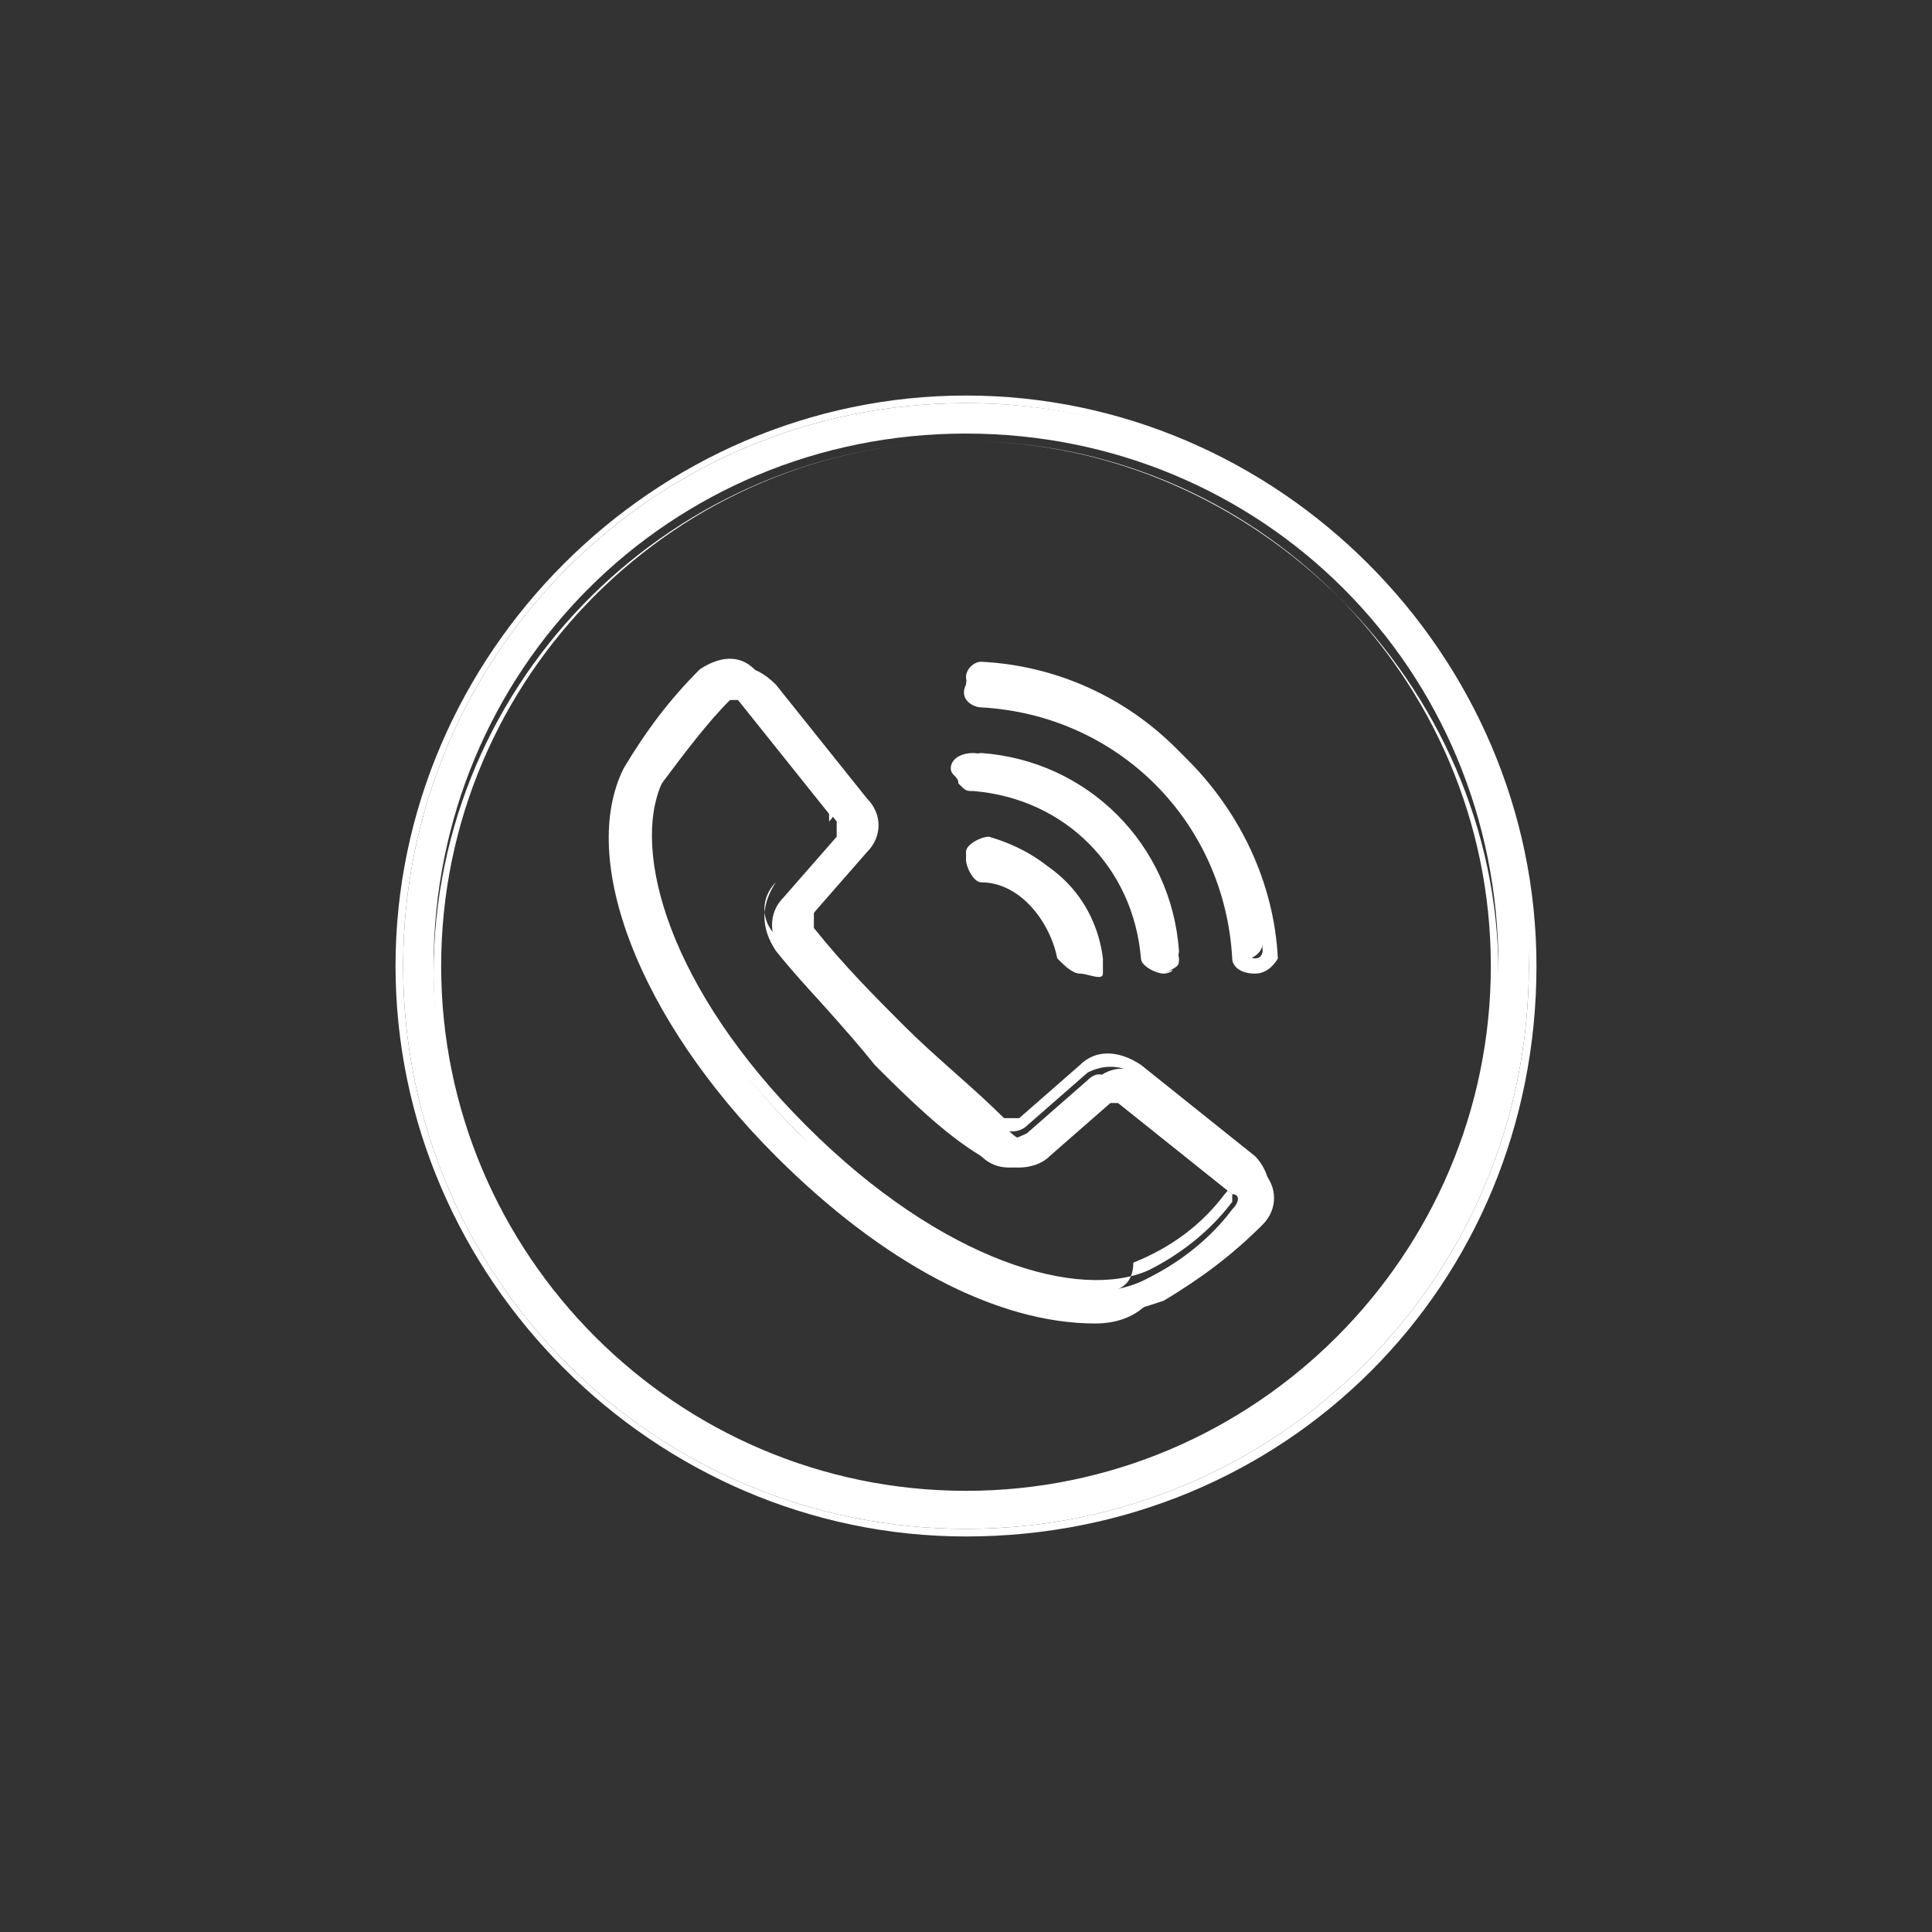 <?xml version="1.0" encoding="utf-8"?>
<!-- Generator: Adobe Illustrator 24.1.1, SVG Export Plug-In . SVG Version: 6.00 Build 0)  -->
<svg version="1.1" id="PRINT" xmlns="http://www.w3.org/2000/svg" xmlns:xlink="http://www.w3.org/1999/xlink" x="0px" y="0px"
	 viewBox="0 0 25.4 25.4" style="enable-background:new 0 0 25.4 25.4;" xml:space="preserve">
<rect x="0" y="0" width="25.4" height="25.4" fill="#333333" stroke="none"/>
<style type="text/css">
	.st0{fill:#FFFFFF;}
</style>
<g>
	<g>
		<path class="st0" d="M12.7,5.3c-4.1,0-7.4,3.3-7.4,7.4s3.3,7.4,7.4,7.4s7.4-3.3,7.4-7.4C20.2,8.6,16.8,5.3,12.7,5.3z M12.7,19.7
			c-3.9,0-7-3.1-7-7s3.1-7,7-7s7,3.1,7,7S16.6,19.7,12.7,19.7z"/>
		<path class="st0" d="M12.7,20.2c-4.1,0-7.5-3.4-7.5-7.5s3.4-7.5,7.5-7.5s7.5,3.4,7.5,7.5C20.2,16.9,16.9,20.2,12.7,20.2z
			 M12.7,5.3c-4.1,0-7.4,3.3-7.4,7.4s3.3,7.4,7.4,7.4s7.4-3.3,7.4-7.4C20.1,8.7,16.8,5.3,12.7,5.3z M12.7,19.8c-3.9,0-7-3.2-7-7
			c0-3.9,3.2-7,7-7s7,3.2,7,7C19.8,16.6,16.6,19.8,12.7,19.8z M12.7,5.8c-3.8,0-6.9,3.1-6.9,6.9s3.1,6.9,6.9,6.9s6.9-3.1,6.9-6.9
			S16.5,5.8,12.7,5.8z"/>
	</g>
	<g>
		<path class="st0" d="M14.4,17.3c0.3,0,0.6-0.1,0.9-0.2c0.5-0.3,0.9-0.6,1.3-1c0.2-0.2,0.2-0.5,0-0.7l0,0l-1.5-1.2
			c-0.2-0.2-0.5-0.2-0.7,0l-0.8,0.7c-0.1,0.1-0.2,0.1-0.3,0c-0.5-0.4-0.9-0.8-1.4-1.2c-0.4-0.4-0.8-0.9-1.2-1.4
			c-0.1-0.1-0.1-0.2,0-0.3l0.7-0.8c0.2-0.2,0.2-0.5,0-0.7L10.2,9C9.9,8.7,9.6,8.7,9.3,8.9l0,0c-0.4,0.4-0.7,0.8-1,1.3
			c-0.6,1.2,0.2,3.3,2,5C11.6,16.5,13.2,17.3,14.4,17.3z M8.7,10.3c0.2-0.4,0.5-0.8,0.9-1.1h0.1l0,0c0,0,0.1,0,0.1,0.1l1.2,1.5
			c0,0.1,0,0.1,0,0.2l-0.7,0.8c-0.2,0.2-0.2,0.5,0,0.8c0.4,0.5,0.8,0.9,1.2,1.4c0.4,0.4,0.9,0.9,1.4,1.2c0.2,0.2,0.5,0.2,0.8,0
			l0.8-0.7c0.1,0,0.1,0,0.2,0l1.5,1.2c0.1,0,0.1,0.1,0,0.2l0,0c-0.3,0.4-0.7,0.7-1.1,0.9c-0.9,0.5-2.7,0-4.6-1.9
			C8.7,13.1,8.2,11.2,8.7,10.3z M16.3,12.5c-0.1-1.8-1.6-3.3-3.4-3.4c-0.1,0-0.2-0.1-0.2-0.2c0-0.1,0.1-0.2,0.2-0.2l0,0
			c2,0.1,3.6,1.7,3.7,3.7c0,0.1-0.1,0.2-0.2,0.2l0,0l0,0C16.4,12.7,16.3,12.6,16.3,12.5z M12.9,10.3c-0.1,0-0.2-0.1-0.2-0.2
			c0-0.1,0.1-0.2,0.2-0.2l0,0c1.4,0.1,2.5,1.2,2.6,2.6c0,0.1-0.1,0.2-0.2,0.2l0,0c-0.1,0-0.2-0.1-0.2-0.2
			C15.1,11.3,14.1,10.4,12.9,10.3z M14.4,12.5c0,0.1-0.1,0.2-0.2,0.2l0,0c-0.1,0-0.2-0.1-0.2-0.2c-0.1-0.6-0.5-1-1.1-1.1
			c-0.1,0-0.2-0.1-0.2-0.2S12.9,11,13,11C13.7,11.2,14.3,11.7,14.4,12.5z"/>
		<path class="st0" d="M14.4,17.4L14.4,17.4c-1.3,0-2.8-0.8-4.2-2.2c-1.8-1.8-2.6-3.9-2-5.1c0.3-0.5,0.6-0.9,1-1.3l0,0
			C9.5,8.6,9.8,8.6,10,8.9l1.2,1.5c0.2,0.2,0.2,0.5,0,0.8L10.7,12c0,0.1,0,0.1,0,0.2c0.4,0.5,0.8,0.9,1.2,1.3
			c0.4,0.4,0.9,0.8,1.3,1.2c0.1,0,0.1,0,0.2,0l0.8-0.7c0.2-0.2,0.5-0.2,0.8,0l1.5,1.2l0,0c0.2,0.2,0.3,0.6,0,0.8
			c-0.4,0.4-0.8,0.8-1.3,1C15,17.3,14.7,17.4,14.4,17.4z M9.7,8.8c-0.1,0-0.2,0-0.3,0.1l0,0c-0.4,0.4-0.7,0.8-1,1.2
			c-0.6,1.2,0.2,3.2,1.9,4.9c1.3,1.3,2.9,2.1,4,2.1l0,0c0.3,0,0.6-0.1,0.9-0.2c0.5-0.3,0.9-0.6,1.2-1c0.2-0.2,0.2-0.5,0-0.6l0,0
			l-1.5-1.2c-0.2-0.1-0.4-0.1-0.6,0l-0.8,0.7c-0.1,0.1-0.3,0.1-0.4,0c-0.5-0.4-0.9-0.8-1.4-1.2c-0.4-0.4-0.8-0.9-1.2-1.4
			c-0.1-0.1-0.1-0.3,0-0.4l0.7-0.8c0.1-0.2,0.1-0.4,0-0.6L10,9C9.9,8.9,9.8,8.8,9.7,8.8z M14.4,17c-1,0-2.5-0.6-3.9-2.1
			c-1.9-1.9-2.4-3.8-1.9-4.7l0,0C8.8,9.8,9.2,9.4,9.5,9l0.1-0.1l0,0c0,0,0.1,0,0.1,0.1l1.2,1.5c0.1,0.1,0.1,0.2,0,0.3l-0.7,0.8
			c-0.2,0.2-0.2,0.5,0,0.7c0.4,0.5,0.8,0.9,1.2,1.4c0.4,0.4,0.9,0.9,1.4,1.2c0.2,0.2,0.5,0.1,0.7,0l0.8-0.7c0.1-0.1,0.2-0.1,0.3,0
			l1.5,1.2c0.1,0.1,0.1,0.2,0,0.3c-0.3,0.4-0.7,0.7-1.2,0.9C14.9,16.9,14.7,17,14.4,17z M8.7,10.3c-0.4,0.9,0.1,2.7,1.9,4.5
			s3.6,2.3,4.5,1.9c0.4-0.2,0.8-0.5,1.1-0.9v-0.1l-1.5-1.2h-0.1l-0.8,0.7c-0.2,0.2-0.6,0.2-0.9,0c-0.5-0.4-1-0.8-1.4-1.3
			c-0.4-0.4-0.9-0.9-1.3-1.4c-0.2-0.3-0.2-0.6,0-0.9l0.7-0.8v-0.1L9.7,9.2c0,0,0,0-0.1,0l0,0C9.3,9.5,9,9.9,8.7,10.3z M15.3,12.8
			c-0.1,0-0.3-0.1-0.3-0.2c-0.1-1.2-1-2.1-2.2-2.2l0,0c-0.1,0-0.1,0-0.2-0.1c0-0.1-0.1-0.1-0.1-0.2c0-0.1,0.1-0.2,0.3-0.2l0,0
			c1.4,0.1,2.5,1.2,2.7,2.7C15.5,12.7,15.5,12.7,15.3,12.8C15.5,12.7,15.4,12.8,15.3,12.8L15.3,12.8z M12.9,10c-0.1,0-0.1,0-0.1,0.1
			v0.1c0,0,0,0,0.1,0l0,0c1.2,0.1,2.2,1.1,2.3,2.3c0,0.1,0.1,0.1,0.1,0.1h0.1v-0.1C15.3,11.1,14.3,10.1,12.9,10L12.9,10z M14.2,12.8
			c-0.1,0-0.2-0.1-0.3-0.2c-0.1-0.5-0.5-1-1-1c-0.1,0-0.2-0.2-0.2-0.3s0-0.1,0.1-0.2c0.1,0,0.1-0.1,0.2,0c0.8,0.1,1.4,0.7,1.5,1.5
			l0,0c0,0.1,0,0.1,0,0.2S14.3,12.8,14.2,12.8L14.2,12.8z M12.9,11.1L12.9,11.1c-0.1,0-0.1,0.1-0.1,0.1c0,0.1,0,0.1,0.1,0.1
			c0.6,0.1,1.1,0.6,1.2,1.2c0,0.1,0.1,0.1,0.1,0.1h0.1v-0.1l0,0C14.2,11.8,13.7,11.2,12.9,11.1L12.9,11.1z M16.5,12.8
			c-0.2,0-0.3-0.1-0.3-0.2l0,0c-0.1-1.8-1.5-3.2-3.3-3.3c-0.1,0-0.3-0.1-0.2-0.3c0-0.1,0.1-0.3,0.3-0.2c2,0.1,3.7,1.8,3.8,3.8
			C16.8,12.6,16.7,12.8,16.5,12.8L16.5,12.8z M16.4,12.5c0,0.1,0.1,0.1,0.1,0.1c0.1,0,0.1-0.1,0.1-0.1c-0.1-2-1.7-3.5-3.7-3.7l0,0
			c-0.1,0-0.1,0-0.1,0.1s0,0.1,0.1,0.1C14.8,9.2,16.3,10.7,16.4,12.5L16.4,12.5z"/>
	</g>
</g>
</svg>
